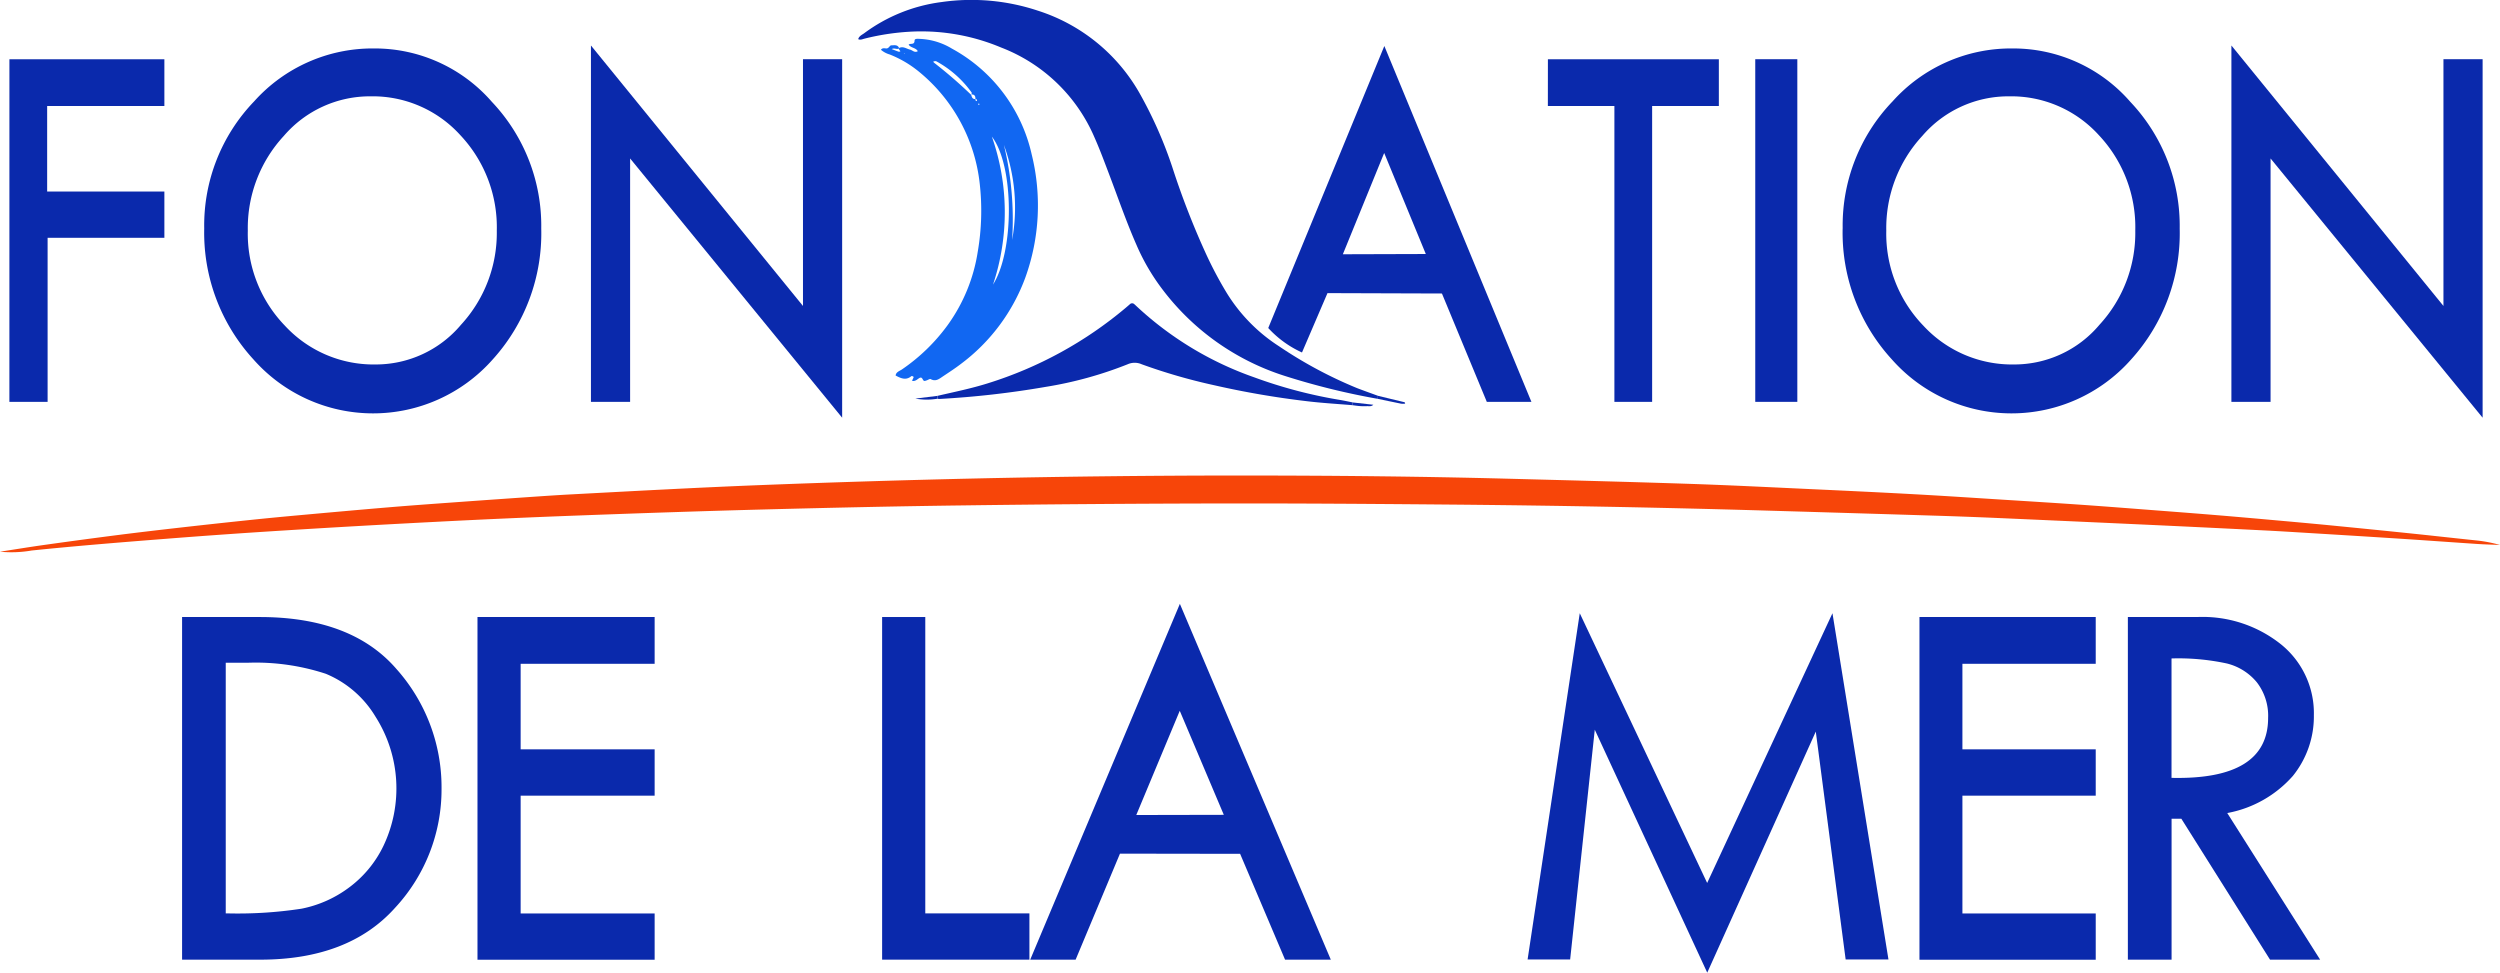 <svg id="Groupe_7936" data-name="Groupe 7936" xmlns="http://www.w3.org/2000/svg" xmlns:xlink="http://www.w3.org/1999/xlink" width="176.608" height="68.712" viewBox="0 0 176.608 68.712">
  <defs>
    <clipPath id="clip-path">
      <rect id="Rectangle_2" data-name="Rectangle 2" width="176.608" height="68.712" fill="none"/>
    </clipPath>
  </defs>
  <path id="Tracé_1" data-name="Tracé 1" d="M2.353,14.8H13.3V18.1H5.019v6.042H13.3v3.268H5.051V39h-2.7Z" transform="translate(-1.688 -10.613)" fill="#0a29ac"/>
  <g id="Groupe_2" data-name="Groupe 2">
    <g id="Groupe_1" data-name="Groupe 1" clip-path="url(#clip-path)">
      <path id="Tracé_2" data-name="Tracé 2" d="M51.032,24.828a12.632,12.632,0,0,1,3.525-8.98,11.229,11.229,0,0,1,8.473-3.74,10.963,10.963,0,0,1,8.32,3.769,12.727,12.727,0,0,1,3.491,8.951A13.274,13.274,0,0,1,71.391,34.1a11.275,11.275,0,0,1-16.885-.029,13.246,13.246,0,0,1-3.474-9.246M71.7,24.98a9.486,9.486,0,0,0-2.576-6.747,8.353,8.353,0,0,0-6.337-2.743,8.011,8.011,0,0,0-6.126,2.79,9.585,9.585,0,0,0-2.55,6.7,9.352,9.352,0,0,0,2.618,6.71,8.523,8.523,0,0,0,6.414,2.742,7.862,7.862,0,0,0,6.024-2.8A9.582,9.582,0,0,0,71.7,24.98" transform="translate(-36.605 -8.685)" fill="#0a29ac"/>
      <path id="Tracé_3" data-name="Tracé 3" d="M460.444,24.828a12.632,12.632,0,0,1,3.524-8.98,11.23,11.23,0,0,1,8.473-3.74,10.962,10.962,0,0,1,8.32,3.769,12.727,12.727,0,0,1,3.491,8.951A13.274,13.274,0,0,1,480.8,34.1a11.275,11.275,0,0,1-16.885-.029,13.246,13.246,0,0,1-3.474-9.246m20.673.152a9.485,9.485,0,0,0-2.576-6.747A8.353,8.353,0,0,0,472.2,15.49a8.012,8.012,0,0,0-6.126,2.79,9.585,9.585,0,0,0-2.55,6.7,9.352,9.352,0,0,0,2.618,6.71,8.524,8.524,0,0,0,6.414,2.742,7.862,7.862,0,0,0,6.024-2.8,9.581,9.581,0,0,0,2.534-6.653" transform="translate(-330.271 -8.685)" fill="#0a29ac"/>
      <path id="Tracé_4" data-name="Tracé 4" d="M147.663,11.369l14.979,18.4V12.338h2.767V37.663L150.43,19.349V36.542h-2.767Z" transform="translate(-105.917 -8.155)" fill="#0a29ac"/>
      <path id="Tracé_5" data-name="Tracé 5" d="M557.575,11.369l14.979,18.4V12.338h2.767V37.663L560.341,19.349V36.542h-2.767Z" transform="translate(-399.941 -8.155)" fill="#0a29ac"/>
      <path id="Tracé_6" data-name="Tracé 6" d="M316.9,31.421,325.1,11.5,335.49,36.639h-3.151l-3.17-7.654-8.086-.027-1.8,4.193a7.329,7.329,0,0,1-2.386-1.73m8.192-12.364-2.92,7.156,5.861-.018Z" transform="translate(-227.306 -8.251)" fill="#0a29ac"/>
      <path id="Tracé_7" data-name="Tracé 7" d="M386.785,14.8h12.076V18.1h-4.713V39h-2.666V18.1h-4.7Z" transform="translate(-277.436 -10.613)" fill="#0a29ac"/>
      <rect id="Rectangle_1" data-name="Rectangle 1" width="2.972" height="24.205" transform="translate(123.997 4.183)" fill="#0a29ac"/>
      <path id="Tracé_8" data-name="Tracé 8" d="M45.5,154.181h5.478q6.505,0,9.678,3.686a12.539,12.539,0,0,1,3.173,8.417,12.281,12.281,0,0,1-3.28,8.435q-3.28,3.667-9.537,3.667H45.5Zm3.084,3.23v17.707h.177a29.743,29.743,0,0,0,5.176-.333,8.277,8.277,0,0,0,3.3-1.453,7.939,7.939,0,0,0,2.482-2.974,9.437,9.437,0,0,0-.55-9.129,7.383,7.383,0,0,0-3.519-3.04,15.857,15.857,0,0,0-5.5-.779Z" transform="translate(-32.637 -110.592)" fill="#0a29ac"/>
      <path id="Tracé_9" data-name="Tracé 9" d="M119.312,154.18h12.515v3.306h-9.466v6.042h9.466V166.8h-9.466v8.322h9.466v3.268H119.312Z" transform="translate(-85.581 -110.592)" fill="#0a29ac"/>
      <path id="Tracé_10" data-name="Tracé 10" d="M220.421,154.18h3.049v20.937h7.356v3.268H220.421Z" transform="translate(-158.105 -110.592)" fill="#0a29ac"/>
      <path id="Tracé_11" data-name="Tracé 11" d="M268,150.887l10.663,25.136h-3.232l-3.175-7.477-8.488-.013-3.133,7.491h-3.208Zm-.008,7.554-3.072,7.363,6.184-.013Z" transform="translate(-184.65 -108.229)" fill="#0a29ac"/>
      <path id="Tracé_12" data-name="Tracé 12" d="M403.246,153.228l3.956,24.461h-3.024l-2.11-16.1L394.4,178.62l-7.945-17.164-1.74,16.233h-3.006l3.685-24.461,9,19.056Z" transform="translate(-273.795 -109.908)" fill="#0a29ac"/>
      <path id="Tracé_13" data-name="Tracé 13" d="M479.629,154.18h12.452v3.306h-9.418v6.042h9.418V166.8h-9.418v8.322h9.418v3.268H479.629Z" transform="translate(-344.032 -110.592)" fill="#0a29ac"/>
      <path id="Tracé_14" data-name="Tracé 14" d="M531.7,154.18h4.892a8.878,8.878,0,0,1,5.948,1.947,6.245,6.245,0,0,1,2.3,4.986,6.69,6.69,0,0,1-1.485,4.293,8.139,8.139,0,0,1-4.633,2.621l6.561,10.358h-3.539l-6.265-9.956h-.691v9.956H531.7Zm3.084,2.926v8.436q6.824.152,6.824-4.237a3.857,3.857,0,0,0-.8-2.517,3.972,3.972,0,0,0-2.128-1.33,16.289,16.289,0,0,0-3.9-.352" transform="translate(-381.381 -110.591)" fill="#0a29ac"/>
      <path id="Tracé_15" data-name="Tracé 15" d="M251.137,28.173a50.505,50.505,0,0,1-6.593-1.628,17.46,17.46,0,0,1-8.638-6.143,14.929,14.929,0,0,1-1.8-3.093c-.723-1.643-1.305-3.339-1.942-5.015-.336-.884-.664-1.773-1.05-2.636a11.757,11.757,0,0,0-6.571-6.3,14.546,14.546,0,0,0-6.124-1.133,17.009,17.009,0,0,0-3.545.509c-.14.036-.275.109-.429.033.057-.217.256-.3.41-.41A11.663,11.663,0,0,1,220.34.144a14.862,14.862,0,0,1,6.8.611,12.7,12.7,0,0,1,7.124,5.729,29.609,29.609,0,0,1,2.39,5.387,56.157,56.157,0,0,0,2.387,6.121,27.363,27.363,0,0,0,1.4,2.641,11.88,11.88,0,0,0,3.725,3.824,30.535,30.535,0,0,0,5.522,2.962c.488.187.981.361,1.471.541,0,.071-.01.142-.015.213" transform="translate(-153.818 0)" fill="#0a29ac" fill-rule="evenodd"/>
      <path id="Tracé_16" data-name="Tracé 16" d="M222.344,33.854c.021-.044.043-.088.063-.133s.053-.088.047-.128-.061-.054-.1-.07a.085.085,0,0,0-.07.017c-.379.307-.736.139-1.1-.056.037-.26.289-.317.461-.438a13.156,13.156,0,0,0,3.2-3.1,11.963,11.963,0,0,0,2.14-5.192,17.118,17.118,0,0,0,.141-4.832,11.872,11.872,0,0,0-4.261-7.875,7.7,7.7,0,0,0-2.107-1.245,1.626,1.626,0,0,1-.609-.328c.1-.15.26-.1.377-.094.188.008.235-.219.353-.219.193,0,.447-.076.556.2-.141.135-.333-.051-.522.065.194.074.343.135.5.186.031.01.075-.021.113-.033-.04-.054-.083-.106-.117-.163-.009-.014.011-.044.018-.067.286-.148.518.053.774.113.178.042.323.248.552.111-.146-.258-.5-.224-.646-.463.12-.116.409.045.417-.278,0-.151.175-.131.3-.131a4.745,4.745,0,0,1,2.336.689,11.323,11.323,0,0,1,5.637,7.471,15.006,15.006,0,0,1-.441,8.685,13.357,13.357,0,0,1-4.587,6.141c-.393.3-.814.574-1.228.849-.263.175-.517.408-.882.2-.055-.031-.178.057-.271.089a.9.9,0,0,1-.141.043c-.175.029-.133-.354-.392-.2-.142.086-.269.228-.463.2a.323.323,0,0,1-.07-.028Zm4.49-19.907c-.02.065-.013.121.056.15.01,0,.047-.024.048-.039,0-.077-.044-.1-.115-.1.008-.194-.046-.336-.277-.328,0-.047.028-.111.006-.141a7.438,7.438,0,0,0-2.49-2.2c-.053-.028-.137,0-.213.006.018.04.022.07.039.083a32.833,32.833,0,0,1,2.639,2.283c.039.164.089.316.307.291m1.231,13.109c1.514-2.384,1.5-8.411-.081-10.453a16.094,16.094,0,0,1,.081,10.453m.771-9.862a22.432,22.432,0,0,1,.58,6.707,12.8,12.8,0,0,0-.58-6.707m-1.772-2.825c.017-.018.047-.036.047-.055s-.03-.036-.047-.055c-.017.018-.046.036-.046.055s.03.036.046.055m-5.3-3.639.055.028,0-.045Z" transform="translate(-157.916 -6.957)" fill="#1167f2" fill-rule="evenodd"/>
      <path id="Tracé_17" data-name="Tracé 17" d="M263.547,82.991c-1.064-.09-2.133-.15-3.192-.278a62.348,62.348,0,0,1-6.611-1.14,40.184,40.184,0,0,1-5.08-1.472,1.224,1.224,0,0,0-.992,0,27.368,27.368,0,0,1-5.809,1.6,64.734,64.734,0,0,1-7.482.851.739.739,0,0,1-.148-.019c0-.067,0-.135,0-.2,1.186-.275,2.379-.516,3.544-.882a28.091,28.091,0,0,0,9.756-5.336q.142-.12.283-.243a.225.225,0,0,1,.33-.012c.038.033.074.067.11.1a23.618,23.618,0,0,0,8.366,5.067,33.336,33.336,0,0,0,6.051,1.594c.294.049.585.114.878.171,0,.065,0,.13,0,.195" transform="translate(-168.011 -54.368)" fill="#0a29ac" fill-rule="evenodd"/>
      <path id="Tracé_18" data-name="Tracé 18" d="M344.232,99.109c.005-.071.01-.142.015-.213l1.9.459.032.092a.5.5,0,0,1-.073.011,1.1,1.1,0,0,1-.221-.005c-.552-.112-1.1-.228-1.654-.343" transform="translate(-246.913 -70.937)" fill="#0a29ac" fill-rule="evenodd"/>
      <path id="Tracé_19" data-name="Tracé 19" d="M230.282,98.929c0,.068,0,.135,0,.2a4.541,4.541,0,0,1-1.559-.01l1.557-.192" transform="translate(-164.062 -70.961)" fill="#0a29ac" fill-rule="evenodd"/>
      <path id="Tracé_20" data-name="Tracé 20" d="M337.928,100.75c0-.065,0-.13,0-.195l1.48.165c-.154.145-.311.093-.453.1a4.1,4.1,0,0,1-.517-.008c-.17-.012-.34-.041-.511-.062" transform="translate(-242.392 -72.127)" fill="#0a29ac" fill-rule="evenodd"/>
      <path id="Tracé_25" data-name="Tracé 25" d="M242.707,77.757a.542.542,0,0,1,.109-.34c.042-.055.068-.075.111-.018.009.011,0,.046-.015.062-.071.1-.145.189-.218.283Z" transform="translate(-174.081 -55.493)" fill="#1167f2" fill-rule="evenodd"/>
      <path id="Tracé_27" data-name="Tracé 27" d="M247.7,66.127l-.018.058a.2.2,0,0,1,.007-.064c.036-.075.041-.072.011.006" transform="translate(-177.658 -47.389)" fill="#1167f2" fill-rule="evenodd"/>
      <path id="Tracé_28" data-name="Tracé 28" d="M249.212,31.977a.08.08,0,0,1-.051.121c-.006,0-.042-.041-.038-.057a.726.726,0,0,1,.051-.128l.038.064" transform="translate(-178.693 -22.891)" fill="#1167f2" fill-rule="evenodd"/>
      <path id="Tracé_29" data-name="Tracé 29" d="M249.8,33.611a.141.141,0,0,1-.131-.137c0-.036.038-.073.059-.11.012.017.033.032.036.049.011.069.017.139.025.208l.012-.011" transform="translate(-179.083 -23.932)" fill="#1167f2" fill-rule="evenodd"/>
      <path id="Tracé_30" data-name="Tracé 30" d="M250.087,34.248c.037.027.09.047.105.083a.149.149,0,0,1-.02.125c-.023.031-.062,0-.069-.071-.005-.049,0-.1,0-.148l-.012.011" transform="translate(-179.384 -24.558)" fill="#1167f2" fill-rule="evenodd"/>
      <path id="Tracé_31" data-name="Tracé 31" d="M247.676,72.122c-.023.065-.06.082-.078.039a.261.261,0,0,1,0-.127c0-.014.028-.025.042-.037l.037.126" transform="translate(-177.593 -51.642)" fill="#1167f2" fill-rule="evenodd"/>
      <path id="Tracé_34" data-name="Tracé 34" d="M247.119,32.363l.033-.017-.006.042Z" transform="translate(-177.255 -23.202)" fill="#1167f2" fill-rule="evenodd"/>
      <path id="Tracé_35" data-name="Tracé 35" d="M247.64,33.413c-.01-.016-.03-.033-.029-.048s.023-.028.036-.042c.01.016.03.033.028.048s-.023.028-.036.042" transform="translate(-177.609 -23.902)" fill="#1167f2" fill-rule="evenodd"/>
      <path id="Tracé_36" data-name="Tracé 36" d="M243.915,76.257c-.012-.017-.035-.035-.033-.051s.026-.031.04-.047c.012.017.034.035.034.052s-.026.031-.041.046" transform="translate(-174.933 -54.628)" fill="#1167f2" fill-rule="evenodd"/>
      <path id="Tracé_37" data-name="Tracé 37" d="M242.519,78.708l-.07.076c.006-.015.007-.037.018-.044a.221.221,0,0,1,.064-.02l-.012-.013" transform="translate(-173.906 -56.456)" fill="#1167f2" fill-rule="evenodd"/>
      <path id="Tracé_38" data-name="Tracé 38" d="M243.251,85.541l.016-.039-.029.027Z" transform="translate(-174.472 -61.329)" fill="#1167f2" fill-rule="evenodd"/>
      <path id="Tracé_39" data-name="Tracé 39" d="M242.855,85.6l-.151.15.013.013a.161.161,0,0,1,.151-.151l-.012-.013" transform="translate(-174.089 -61.397)" fill="#1167f2" fill-rule="evenodd"/>
      <path id="Tracé_40" data-name="Tracé 40" d="M242.331,86.127l-.147.154.012.013c-.014-.112.044-.154.147-.154l-.012-.013" transform="translate(-173.716 -61.778)" fill="#1167f2" fill-rule="evenodd"/>
      <path id="Tracé_41" data-name="Tracé 41" d="M241.676,86.837c-.034-.13.034-.163.147-.154l-.012-.012-.147.153.012.013" transform="translate(-173.343 -62.168)" fill="#1167f2" fill-rule="evenodd"/>
      <path id="Tracé_42" data-name="Tracé 42" d="M241.124,87.368c-.03-.137.037-.168.156-.142l-.011-.013-.156.142Z" transform="translate(-172.947 -62.557)" fill="#1167f2" fill-rule="evenodd"/>
      <path id="Tracé_43" data-name="Tracé 43" d="M240.721,87.717l-.139.167.009.016c-.068-.152.012-.181.141-.17l-.011-.012" transform="translate(-172.556 -62.918)" fill="#1167f2" fill-rule="evenodd"/>
      <path id="Tracé_44" data-name="Tracé 44" d="M240.353,88.249l-.106.06.011-.083.1.038-.009-.015" transform="translate(-172.326 -63.283)" fill="#1167f2" fill-rule="evenodd"/>
      <path id="Tracé_45" data-name="Tracé 45" d="M238.925,89.146l.095-.046c-.012.013-.022.034-.037.037a.255.255,0,0,1-.071,0Z" transform="translate(-171.369 -63.91)" fill="#1167f2" fill-rule="evenodd"/>
      <path id="Tracé_46" data-name="Tracé 46" d="M238.554,89.219c.016.109-.048.144-.141.154l.011.012.143-.153-.014-.013" transform="translate(-171.011 -63.996)" fill="#1167f2" fill-rule="evenodd"/>
      <path id="Tracé_47" data-name="Tracé 47" d="M238.371,89.764l-.017.065.028-.053-.012-.012" transform="translate(-170.968 -64.387)" fill="#1167f2" fill-rule="evenodd"/>
      <path id="Tracé_49" data-name="Tracé 49" d="M0,124.2c1.052-.162,2.1-.335,3.156-.483q2.516-.354,5.035-.678c1.458-.187,2.918-.358,4.378-.524q2.45-.279,4.9-.535,1.821-.191,3.645-.355c2.084-.189,4.168-.378,6.254-.553,1.514-.128,3.03-.237,4.547-.347q2.833-.205,5.667-.4c.92-.063,1.84-.125,2.761-.174,4.5-.239,9.007-.487,13.515-.662q7.508-.291,15.02-.461,9.306-.207,18.614-.21c6.355,0,12.71.059,19.063.226,4.26.112,8.52.221,12.779.362,2.814.094,5.627.235,8.44.366,2.464.114,4.929.23,7.392.365,2.09.114,4.179.253,6.268.385,1.84.116,3.68.229,5.52.357,1.69.117,3.379.25,5.068.38,1.515.116,3.031.232,4.545.357,1.465.121,2.929.251,4.393.383,1.265.113,2.531.228,3.8.352q2.789.273,5.577.561c1.561.162,3.121.339,4.681.5a10.1,10.1,0,0,1,1.592.312c-.538-.023-1.076-.035-1.613-.071-1.964-.131-3.927-.275-5.891-.4-2.039-.133-4.079-.256-6.118-.381-1.02-.062-2.04-.126-3.06-.177q-3.659-.185-7.317-.357-5.788-.268-11.576-.523-2.315-.1-4.632-.17-5.866-.182-11.732-.353-11.1-.323-22.2-.421c-5.432-.048-10.865-.089-16.3-.079q-9.046.017-18.092.137c-4.685.059-9.369.164-14.052.286-4.409.115-8.818.266-13.226.43q-5.043.187-10.082.449-5.338.273-10.673.608-4.178.26-8.351.589c-3.154.247-6.308.5-9.456.825A8.358,8.358,0,0,1,0,124.2" transform="translate(0 -85.226)" fill="#f74509" fill-rule="evenodd"/>
    </g>
  </g>
</svg>
